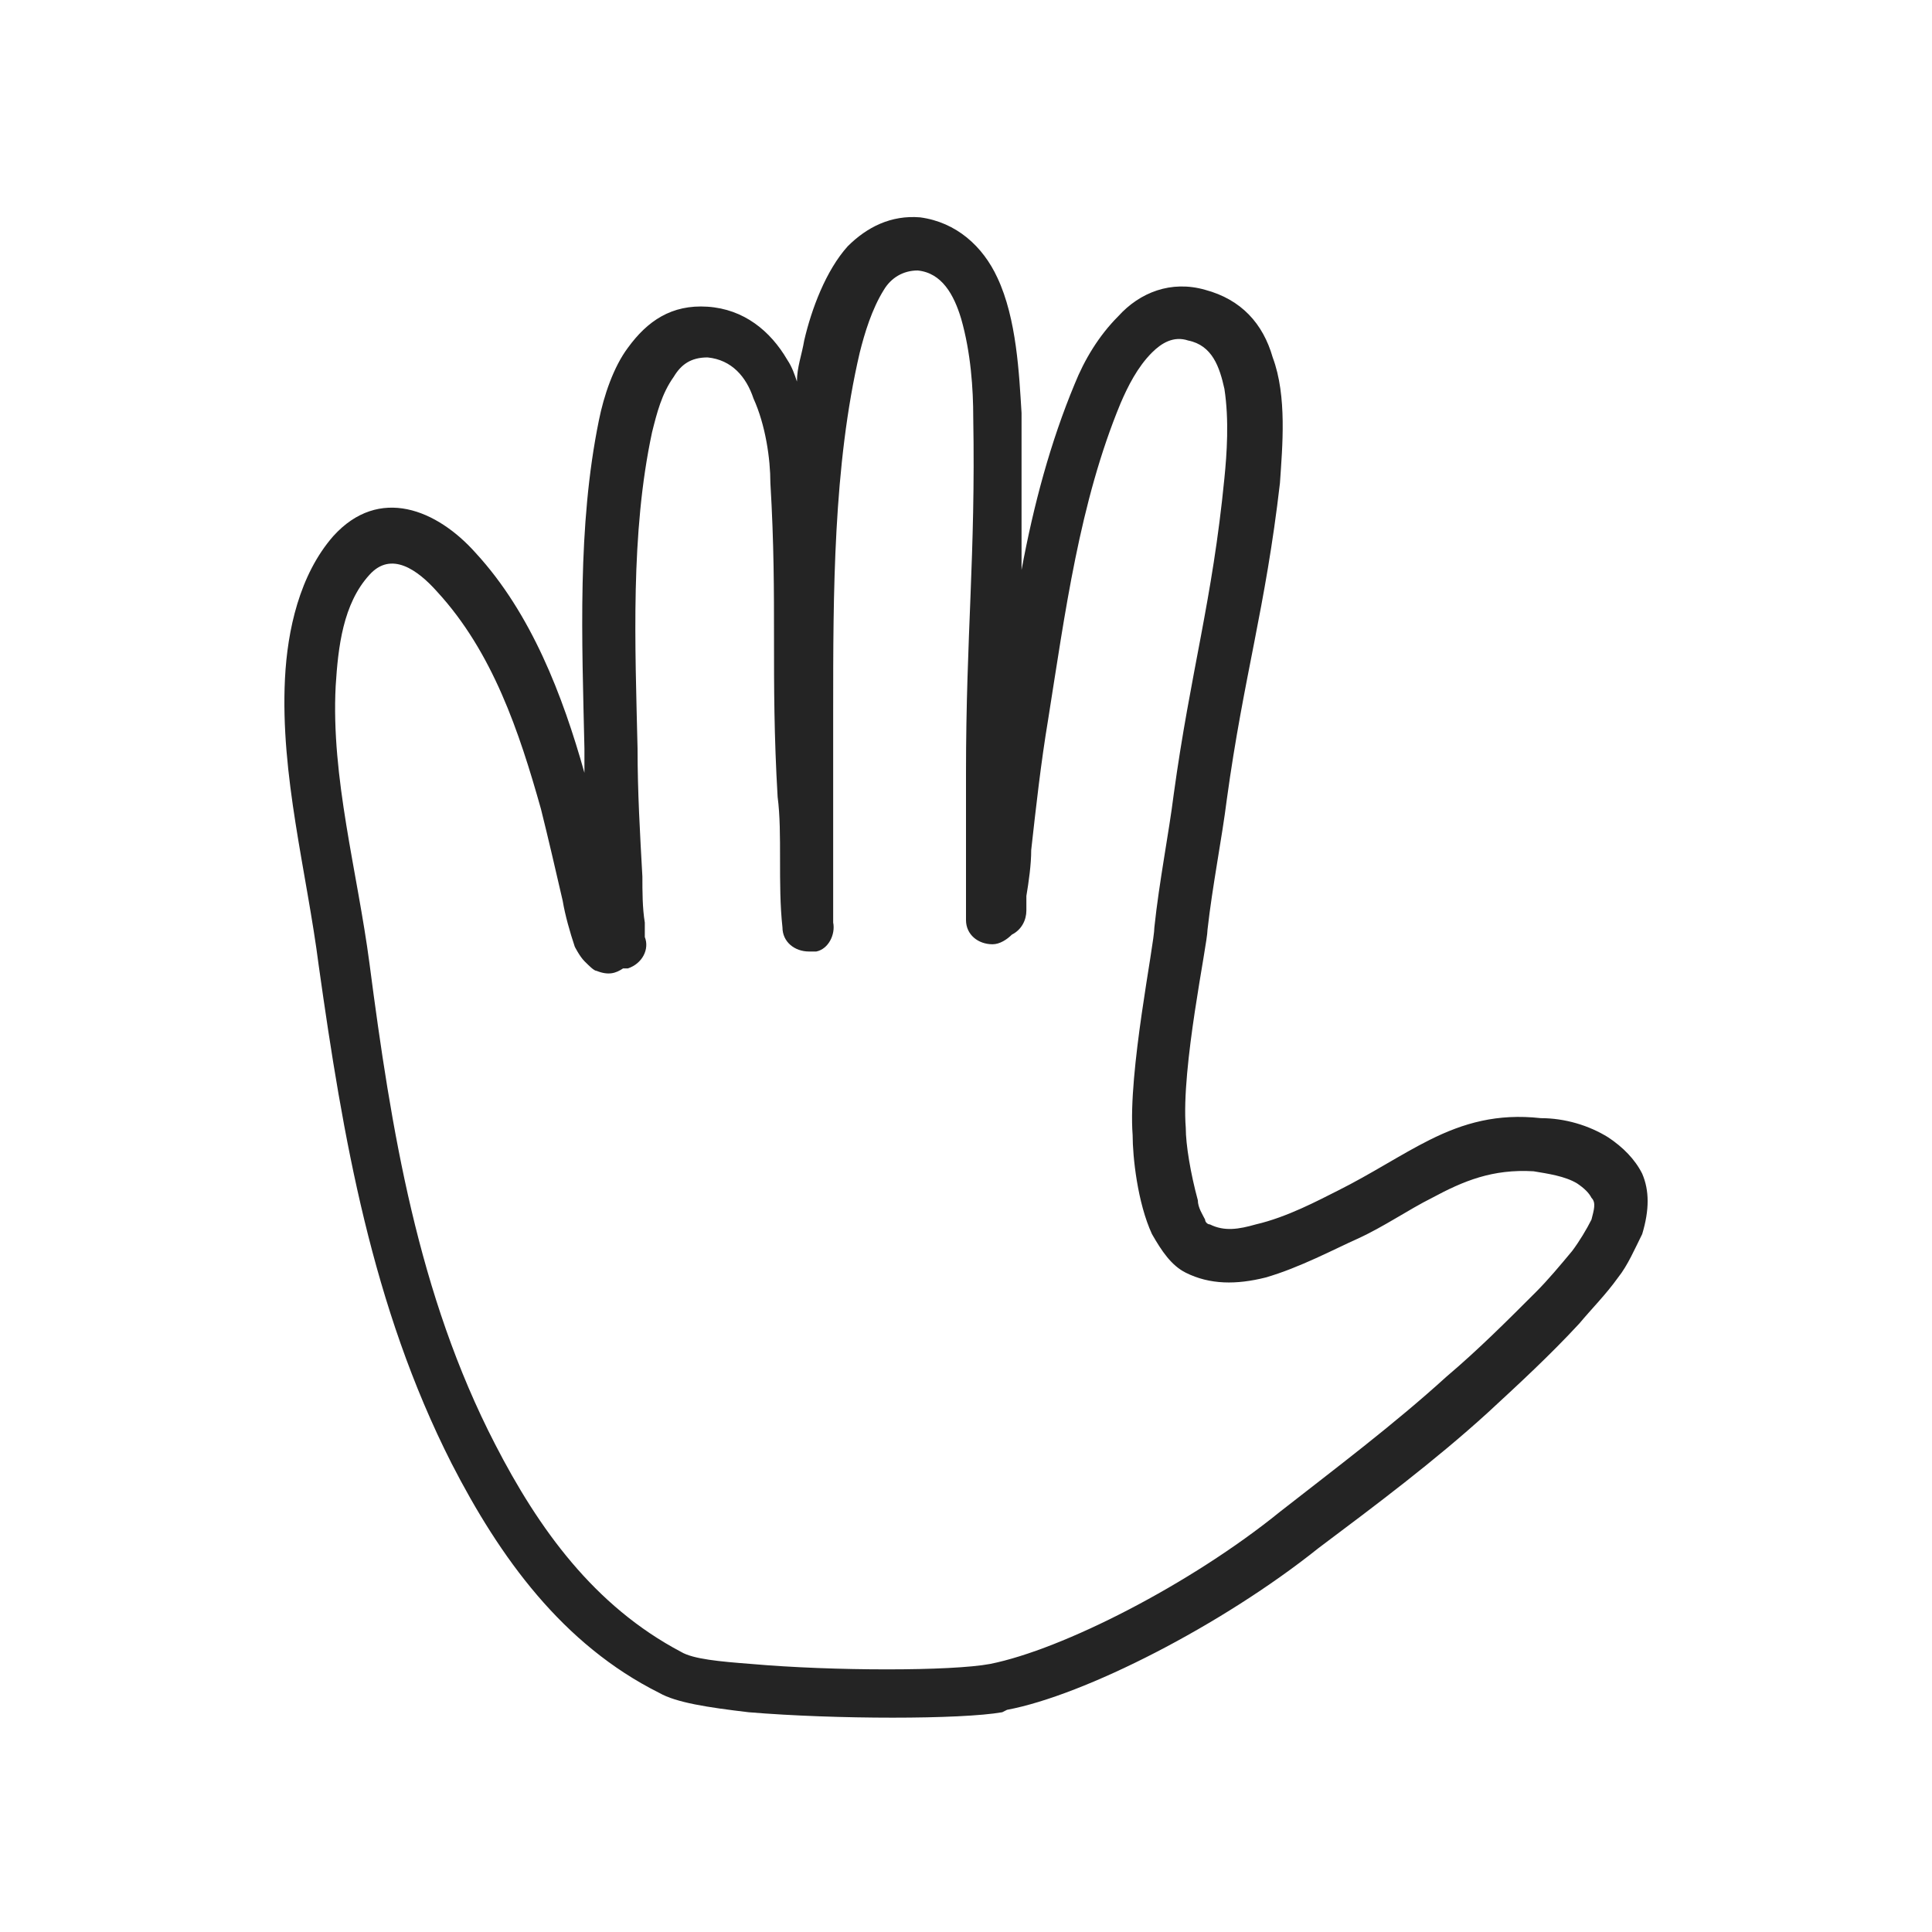 <?xml version="1.0" encoding="UTF-8"?>
<svg id="Capa_1" data-name="Capa 1" xmlns="http://www.w3.org/2000/svg" version="1.1" viewBox="0 0 80 80">
  <defs>
    <style>
      .cls-1 {
        fill: #242424;
        fill-rule: evenodd;
        stroke-width: 0px;
      }
    </style>
  </defs>
  <path class="cls-1" d="M41.5,70.9c-1.7.3-6.9.3-10.5,0-1.7-.2-3-.4-3.7-.8-4-2-6.6-5.6-8.6-9.5-3.3-6.5-4.5-13.5-5.5-20.6-.5-3.9-1.6-7.9-1.4-11.9.1-2,.6-4.3,2-5.9,1.9-2.1,4.3-1.1,5.9.7,2.3,2.5,3.6,5.9,4.5,9.1,0-.3,0-.7,0-1-.1-4.5-.3-9.2.6-13.6.2-1,.6-2.2,1.2-3,.8-1.1,1.8-1.8,3.3-1.7,1.5.1,2.6,1,3.3,2.2.2.3.3.6.4.9,0-.6.2-1.1.3-1.7.3-1.3.9-2.9,1.8-3.9.8-.8,1.8-1.3,3-1.2,1.5.2,2.6,1.2,3.2,2.5.8,1.7.9,4,1,5.6,0,2.5,0,4.5,0,6.5.5-2.7,1.2-5.3,2.2-7.7.4-1,1-2,1.8-2.8.9-1,2.2-1.5,3.6-1.1,1.5.4,2.4,1.4,2.8,2.8.6,1.6.4,3.7.3,5.2-.6,5.2-1.5,8-2.2,13.1-.2,1.6-.6,3.6-.8,5.4,0,.6-1.1,5.7-.9,8.2,0,.7.2,1.9.5,3,0,.3.2.6.3.8,0,.1.1.2.2.2.6.3,1.2.2,1.9,0,1.3-.3,2.6-1,3.4-1.4,1.4-.7,2.6-1.5,3.8-2.1,1.4-.7,2.8-1.1,4.6-.9,1,0,2,.3,2.8.8.6.4,1.1.9,1.4,1.5.3.7.3,1.5,0,2.5-.3.6-.6,1.3-1,1.8-.5.7-1.1,1.3-1.6,1.9-1.2,1.3-2.5,2.5-3.8,3.7-2.2,2-4.6,3.8-7,5.6-4,3.2-9.7,6.1-12.9,6.7,0,0,0,0,0,0ZM25.8,40.1c-.3.2-.6.3-1.1.1-.1,0-.3-.2-.5-.4-.2-.2-.4-.6-.4-.6-.2-.6-.4-1.3-.5-1.9-.3-1.3-.6-2.6-.9-3.8-.9-3.2-2-6.5-4.3-9-.8-.9-1.9-1.7-2.8-.7-1.1,1.2-1.3,3-1.4,4.6-.2,3.8.9,7.7,1.4,11.5.9,6.9,2,13.7,5.2,19.9,1.8,3.5,4.1,6.7,7.7,8.6.5.3,1.6.4,2.9.5,3.4.3,8.3.3,9.9,0,3-.6,8.3-3.3,12-6.3,2.3-1.8,4.7-3.6,6.9-5.6,1.3-1.1,2.5-2.3,3.7-3.5.5-.5,1-1.1,1.5-1.7.3-.4.6-.9.8-1.3.1-.4.2-.7,0-.9-.1-.2-.3-.4-.6-.6-.5-.3-1.2-.4-1.8-.5-1.7-.1-2.9.4-4.2,1.1-1,.5-2,1.2-3.1,1.7-.9.4-2.4,1.2-3.8,1.6-1.2.3-2.3.3-3.3-.2-.6-.3-1-.9-1.4-1.6-.6-1.3-.8-3.2-.8-4.1-.2-2.6.9-7.9.9-8.6.2-1.9.6-3.9.8-5.5.7-5.1,1.6-8,2.1-13.1.1-1,.2-2.4,0-3.7-.2-.9-.5-1.8-1.5-2-.6-.2-1.1.1-1.5.5-.6.6-1,1.4-1.3,2.1-1.7,4.1-2.3,8.7-3,13.1-.3,1.8-.5,3.6-.7,5.4,0,.6-.1,1.3-.2,1.9v.6c0,.4-.2.8-.6,1-.2.2-.5.4-.8.4-.6,0-1.1-.4-1.1-1,0-2.1,0-4.4,0-6.1,0-5.7.4-9,.3-14.7,0-1.2-.1-2.7-.5-4.1-.3-1-.8-1.9-1.8-2-.6,0-1.1.3-1.4.8-.5.8-.8,1.8-1,2.6-1.1,4.7-1.1,10-1.1,14.8,0,2,0,4,0,6,0,.7,0,1.4,0,2.1v.7c.1.5-.2,1.1-.7,1.2,0,0-.2,0-.3,0,0,0,0,0,0,0-.6,0-1.1-.4-1.1-1-.2-1.8,0-3.9-.2-5.4-.3-5.1,0-8-.3-13,0-1-.2-2.4-.7-3.5-.3-.9-.9-1.6-1.9-1.7-.7,0-1.1.3-1.4.8-.5.7-.7,1.5-.9,2.3-.9,4.2-.7,8.8-.6,13.1,0,1.8.1,3.5.2,5.3,0,.6,0,1.3.1,1.9v.6c.2.5-.1,1.1-.7,1.3,0,0-.1,0-.3,0Z"/>
</svg>